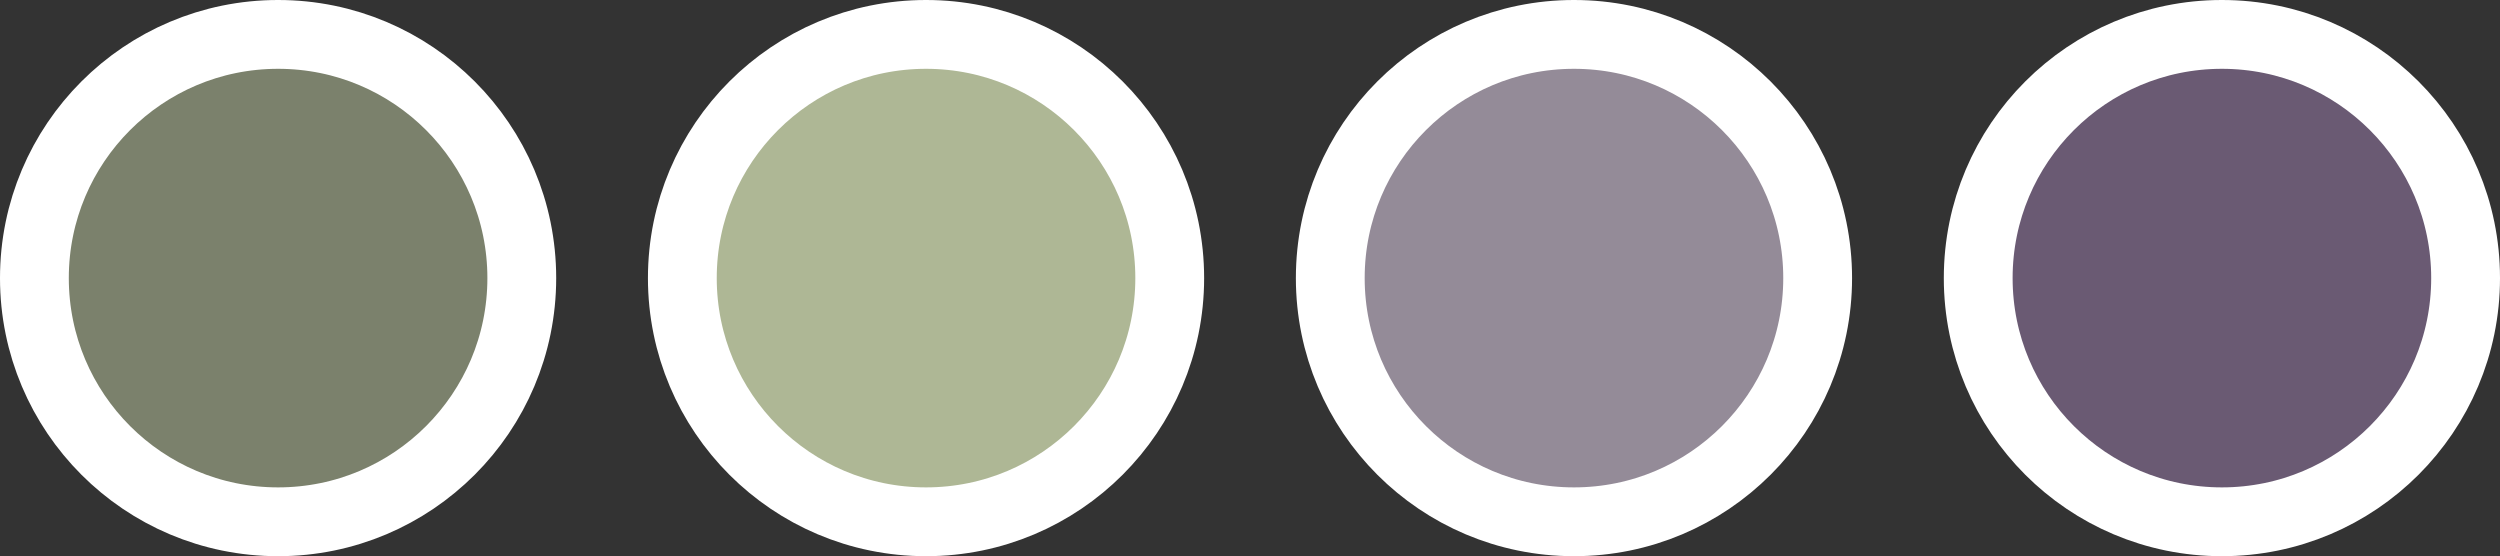 <?xml version="1.0" encoding="utf-8"?>
<svg xmlns="http://www.w3.org/2000/svg" fill="none" height="100%" overflow="visible" preserveAspectRatio="none" style="display: block;" viewBox="0 0 872 194" width="100%">
<rect x="0" y="0" width="872" height="194" fill="#333333" stroke="none"/>
<g id="Frame 12">
<circle cx="97" cy="97" fill="#7B816C" id="Ellipse 1" r="85" stroke="white" stroke-width="24"/>
<circle cx="323" cy="97" fill="#AEB795" id="Ellipse 2" r="85" stroke="white" stroke-width="24"/>
<circle cx="549" cy="97" fill="#948B98" id="Ellipse 3" r="85" stroke="white" stroke-width="24"/>
<circle cx="775" cy="97" fill="#6A5A73" id="Ellipse 4" r="85" stroke="white" stroke-width="24"/>
</g>
</svg>